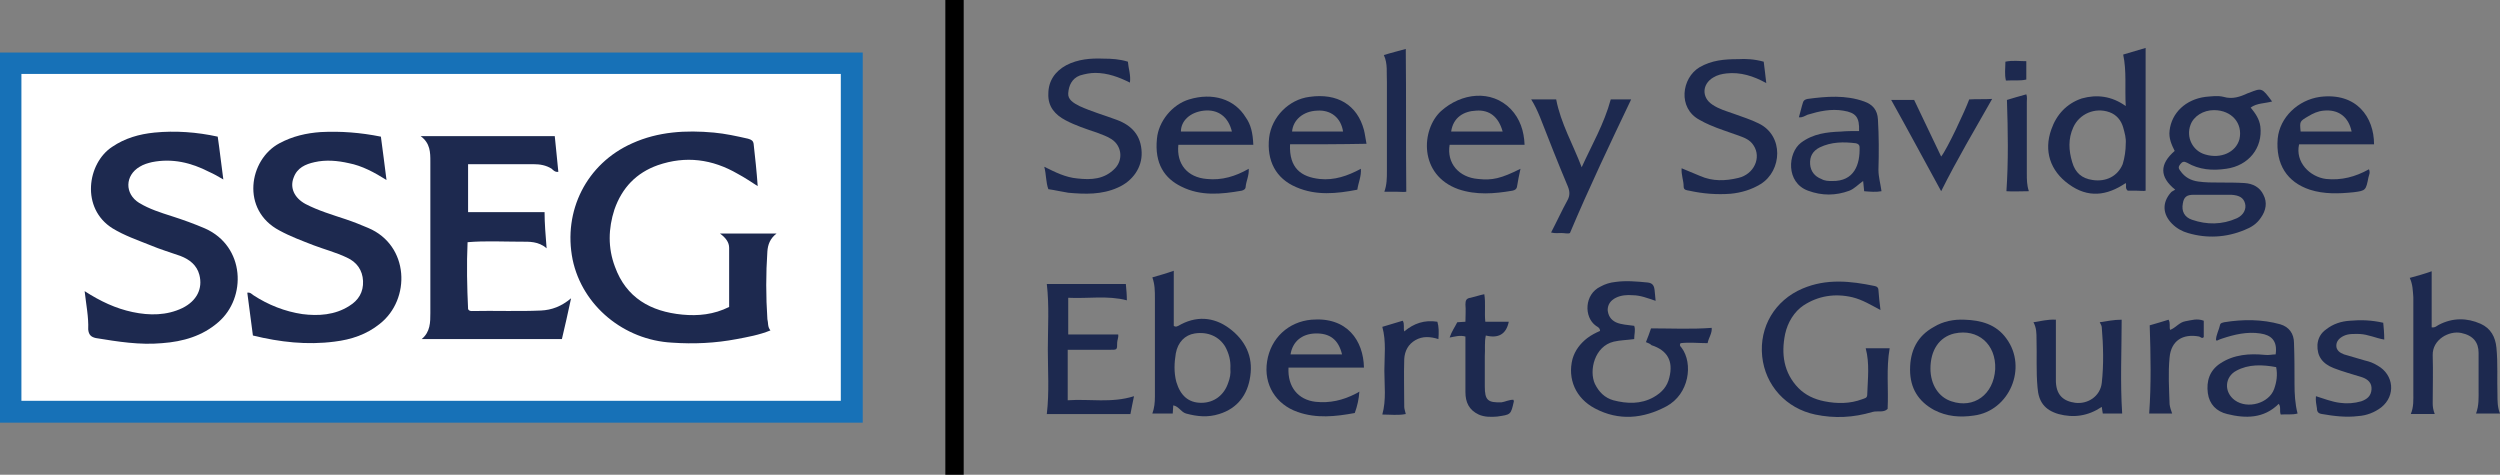 <?xml version="1.0" encoding="utf-8"?>
<!-- Generator: Adobe Illustrator 21.1.0, SVG Export Plug-In . SVG Version: 6.00 Build 0)  -->
<svg version="1.1" id="Layer_1" xmlns="http://www.w3.org/2000/svg" xmlns:xlink="http://www.w3.org/1999/xlink" x="0px" y="0px"
	 viewBox="0 0 490.3 93.1" style="enable-background:new 0 0 490.3 93.1;" xml:space="preserve">
<rect x="0" y="0" width="490.3" height="93.1" fill="#808080" stroke="none"/>
<style type="text/css">
	.st0{fill:#FFFFFF;}
	.st1{fill:#1771B7;}
	.st2{fill:#1D294F;}
</style>
<g>
	<polygon class="st0" points="3.1,13 3.1,79.3 166.5,79.3 166.5,13 	"/>
	<path class="st1" d="M169.2,82.9c-56.4,0-112.8,0-169.2,0c0-24.2,0-48.3,0-72.6c56.4,0,112.7,0,169.2,0
		C169.2,34.4,169.2,58.6,169.2,82.9L169.2,82.9z M4.2,78.6c53.7,0,107.2,0,160.7,0c0-21.4,0-42.8,0-64.1c-53.6,0-107.1,0-160.7,0
		C4.2,35.9,4.2,57.2,4.2,78.6L4.2,78.6z"/>
	<path d="M185.4,0c0.4,0,0.7,0,0.9,0c0.8,0,1.7,0,2.7,0c0,31,0,62,0,93.1c-1.2,0-2.4,0-3.6,0C185.4,62.1,185.4,31.1,185.4,0L185.4,0
		z"/>
	<path class="st2" d="M445.6,19.9c-1.4,0.4-3,0.3-4.2,1.2c0.9,1.1,1.7,2.2,1.9,3.7c0.5,4.2-2.3,7.7-6.7,8.3
		c-2.7,0.4-5.3,0.2-7.7-1.2c-0.6-0.3-0.9-0.2-1.3,0.3c-0.4,0.5-0.4,0.8,0,1.3c0.9,1.3,2.1,1.9,3.5,2.1c1.4,0.2,2.8,0.2,4.3,0.2
		c1.6,0,3.2,0,4.8,0.1c1.6,0.1,3,0.8,3.7,2.3c0.8,1.5,0.5,3.1-0.5,4.5c-0.8,1.2-1.9,1.9-3.2,2.4c-3.6,1.5-7.4,1.7-11.1,0.6
		c-1.1-0.3-2.2-0.9-3.1-1.8c-1.9-1.9-2-4.2-0.2-6.2c0.2-0.2,0.5-0.3,0.8-0.5c-3.1-2.5-3.1-5-0.1-7.6c-0.6-1.2-1.2-2.5-1-4
		c0.4-3.5,3.2-6.1,7-6.6c1.2-0.1,2.4-0.3,3.6,0c1.7,0.5,3.2,0,4.7-0.7c0.1,0,0.2-0.1,0.3-0.1C443.6,17.2,443.6,17.2,445.6,19.9
		L445.6,19.9z M434.2,21.6c-2.1,0-4,1.2-4.6,2.9c-0.9,2.4,0.4,5.1,2.9,5.8c3,0.9,6-0.4,6.7-3C439.9,24.2,437.7,21.6,434.2,21.6
		L434.2,21.6z M433.8,38.2C433.8,38.2,433.8,38.2,433.8,38.2c-1.2,0-2.4,0-3.6,0c-1.3,0-1.9,0.4-2.1,1.7c-0.3,1.5,0.3,2.7,1.8,3.2
		c2.9,1,5.9,1,8.8-0.3c1.3-0.6,1.9-1.8,1.6-2.9c-0.3-1.1-1.1-1.6-2.7-1.7C436.5,38.2,435.1,38.2,433.8,38.2L433.8,38.2z"/>
	<path class="st2" d="M322.8,67.1c0.4-1,0.7-1.8,1-2.7c4,0,7.9,0.2,11.9-0.1c0.1,1.1-0.6,1.9-0.8,3c-1.8,0-3.5-0.2-5.3,0
		c-0.3,0.4,0,0.7,0.2,0.9c2.3,3.1,1.5,9.1-3,11.5c-4.5,2.4-9.3,2.9-14,0.4c-3.8-2-5.4-5.8-4.4-9.7c0.5-1.7,1.5-3,2.9-4.1
		c0.8-0.6,1.6-1,2.5-1.4c0-0.6-0.5-0.8-0.8-1c-2.4-1.7-2.3-6.2,0.9-7.7c0.9-0.5,1.9-0.8,2.9-0.9c2.1-0.3,4.2-0.1,6.3,0.1
		c1,0.1,1.3,0.6,1.4,1.5c0.1,0.7,0.1,1.3,0.2,2.1c-1.5-0.5-3-1.1-4.5-1.1c-1.1-0.1-2.3,0-3.3,0.5c-1,0.5-1.6,1.3-1.6,2.4
		c0.1,1.1,0.6,1.9,1.6,2.4c1.1,0.5,2.3,0.5,3.6,0.7c0.3,0.8,0,1.6,0,2.6c-1.4,0.2-2.7,0.2-4,0.5c-3.8,0.9-4.9,5.7-3.7,8.3
		c0.8,1.6,1.9,2.7,3.6,3.2c2.7,0.7,5.4,0.8,7.9-0.6c1.6-0.9,2.7-2.1,3.1-3.9c0.8-3.2-0.4-5.3-3.5-6.3
		C323.6,67.4,323.3,67.3,322.8,67.1L322.8,67.1z"/>
	<path class="st2" d="M365.9,68.3c1.6,0,3.2,0,4.7,0c-0.7,4-0.2,7.9-0.4,11.9c-0.8,0.8-2,0.3-3,0.6c-3.7,1.1-7.4,1.3-11.2,0.5
		c-5.7-1.2-9.8-5.7-10.4-11.4c-0.6-5.8,2.5-11,7.9-13.3c4.7-2,9.4-1.5,14.2-0.5c0.5,0.1,0.7,0.4,0.7,0.8c0.1,1.2,0.2,2.5,0.4,3.9
		c-1.9-1-3.5-2-5.5-2.5c-3.4-0.8-6.7-0.3-9.6,1.6c-1.8,1.2-3.1,3.3-3.6,5.6c-0.8,3.9-0.3,7.6,2.6,10.6c1.4,1.4,3.1,2.2,5.1,2.6
		c2.5,0.5,5,0.5,7.4-0.4c0.5-0.2,1-0.2,1-0.9C366.3,74.3,366.7,71.3,365.9,68.3L365.9,68.3z"/>
	<path class="st2" d="M416.9,20.8c-0.2-3.6,0.2-6.8-0.5-10.1c1.3-0.4,2.7-0.8,4.4-1.3c0,9.4,0,18.6,0,28c-0.4,0.1-1,0-1.7,0
		c-0.6,0-1.2,0-1.8,0c-0.6-0.5-0.2-1-0.4-1.5c-3.7,2.5-7.4,3-11.2,0.2c-3.6-2.6-4.9-6.5-3.4-10.7c1-2.9,3-5.1,6-6.1
		C411.2,18.5,414.1,18.8,416.9,20.8L416.9,20.8z M416.9,28.2c0.1-1.1-0.2-2.1-0.5-3.2c-0.4-1.4-1.3-2.5-2.7-3c-2.8-1-5.9,0.3-7.1,3
		c-1,2.2-0.9,4.5-0.2,6.8c0.6,2.1,1.9,3.2,4,3.5c2.6,0.4,4.9-0.7,5.9-3.1C416.7,30.9,416.9,29.5,416.9,28.2L416.9,28.2z"/>
	<path class="st2" d="M226,81.1c0.4-1.1,0.5-2.2,0.5-3.3c0-6.4,0-12.8,0-19.3c0-1.4,0-2.7-0.5-4.1c1.4-0.4,2.8-0.8,4.2-1.3
		c0,3.7,0,7.3,0,10.8c0.4,0.3,0.6,0.1,0.9,0c3.4-2,6.9-1.8,10,0.5c3.1,2.3,4.7,5.5,4.1,9.4c-0.5,3.6-2.5,6.3-6.1,7.4
		c-2.2,0.7-4.3,0.5-6.5-0.1c-1-0.3-1.4-1.4-2.5-1.6c0,0.5-0.1,1-0.1,1.6C228.8,81.1,227.5,81.1,226,81.1L226,81.1z M241.3,72.3
		c0.1-1.6-0.3-3-1-4.3c-1.2-2-3.4-3-6-2.6c-1.9,0.3-3.3,1.7-3.7,3.9c-0.3,1.8-0.4,3.7,0.1,5.6c0.8,2.7,2.4,4.1,4.9,4.1
		c2.5,0,4.5-1.5,5.3-4C241.2,74.2,241.4,73.3,241.3,72.3L241.3,72.3z"/>
	<path class="st2" d="M205.3,55.7c5.1,0,10.3,0,15.5,0c0.1,1.1,0.2,2.1,0.2,3.2c-3.8-1-7.6-0.3-11.5-0.5c0,2.4,0,4.7,0,7.2
		c3.2,0,6.5,0,9.8,0c0.1,0.6-0.2,1.1-0.2,1.6c0,1.5,0,1.4-1.6,1.4c-2.7,0-5.3,0-8.1,0c0,3.3,0,6.5,0,9.9c4.3-0.3,8.6,0.6,13-0.8
		c-0.2,1.1-0.5,2.3-0.7,3.5c-5.5,0-11,0-16.4,0c0.5-4.2,0.2-8.5,0.2-12.7C205.5,64.2,205.8,60,205.3,55.7L205.3,55.7z"/>
	<path class="st2" d="M345.9,12.1c0.2,1.3,0.3,2.7,0.5,4.2c-2.5-1.4-5.1-2.2-7.8-1.9c-0.9,0.1-1.8,0.3-2.6,0.8
		c-2.2,1.3-2.3,3.9-0.2,5.3c1.3,0.9,2.8,1.3,4.2,1.8c1.6,0.6,3.3,1.1,4.9,1.9c5,2.4,4.6,9.3,0.4,11.9c-1.8,1.1-3.8,1.7-5.9,1.9
		c-2.7,0.2-5.4,0-8.1-0.6c-0.5-0.1-1.1-0.1-1.1-0.8c0-1.2-0.5-2.3-0.4-3.6c1.2,0.5,2.4,1,3.6,1.5c2.5,1.1,5,1,7.5,0.4
		c3.1-0.7,4.6-4,3-6.4c-0.7-1.1-1.8-1.5-2.9-1.9c-1.9-0.7-3.9-1.3-5.7-2.1c-0.7-0.3-1.3-0.6-2-1c-4.3-2.3-3.5-8.2,0-10.3
		c2.4-1.4,4.9-1.6,7.6-1.6C342.4,11.5,344.1,11.6,345.9,12.1L345.9,12.1z"/>
	<path class="st2" d="M205.6,37.1c-0.5-1.4-0.4-2.9-0.8-4.4c2.2,1.1,4.2,2.1,6.5,2.3c2.7,0.3,5.3,0.2,7.4-2c1.6-1.7,1.3-4.4-0.7-5.7
		c-0.9-0.6-1.9-0.9-2.9-1.3c-2.1-0.7-4.2-1.4-6.1-2.4c-2.1-1.1-3.5-2.7-3.4-5.2c0-2.5,1.3-4.4,3.5-5.6c2.3-1.2,4.8-1.4,7.3-1.3
		c1.6,0,3.2,0.1,4.8,0.6c0.1,1.3,0.6,2.6,0.4,4.1c-2.2-1.1-4.4-1.9-6.8-1.9c-1,0-2,0.2-3,0.5c-1.6,0.6-2.2,2-2.3,3.5
		c-0.1,1.2,1,1.9,2.2,2.5c2.4,1.1,4.9,1.8,7.3,2.7c3,1.1,4.8,3.1,4.9,6.4c0.1,2.9-1.7,5.6-4.7,6.9c-3.1,1.4-6.4,1.3-9.7,1
		C208.2,37.6,207,37.3,205.6,37.1L205.6,37.1z"/>
	<path class="st2" d="M472.6,54.5c1.5-0.4,2.9-0.8,4.3-1.3c0,3.8,0,7.4,0,11c0.7,0.1,1-0.3,1.4-0.5c2.7-1.4,5.5-1.4,8.2-0.2
		c2,0.9,2.9,2.6,3.1,4.7c0.3,3.1,0.1,6.1,0.2,9.2c0,1.2,0,2.5,0.5,3.7c-1.6,0-3.1,0-4.7,0c0.6-1.6,0.5-3.2,0.5-4.7
		c0-2.4,0-4.8,0-7.2c0-2-1-3.4-3.4-3.9c-2.4-0.5-5.7,1.3-5.6,4.4c0.1,3.1,0,6.2,0,9.4c0,0.7,0.1,1.3,0.4,2.1c-1.6,0-3.1,0-4.7,0
		c0.6-1.4,0.5-2.8,0.5-4.2c0-6.2,0-12.5,0-18.7C473.2,57,473.2,55.8,472.6,54.5L472.6,54.5z"/>
	<path class="st2" d="M252.7,72.1c-0.2,3.8,1.9,6.3,5.3,6.7c2.8,0.3,5.4-0.3,7.9-1.6c0.2-0.1,0.4-0.2,0.7-0.4
		c-0.1,1.5-0.4,2.8-0.9,4.2c-3.8,0.7-7.5,1.1-11.2-0.2c-4.3-1.5-6.7-5.4-6-9.9c0.7-4.6,4.2-7.8,8.7-8.2c7-0.6,10.2,4.1,10.3,9.4
		C262.6,72.1,257.7,72.1,252.7,72.1L252.7,72.1z M263.2,69.5c-0.7-2.9-2.4-4.2-5.3-4.1c-2.6,0.1-4.4,1.6-4.8,4.1
		C256.4,69.5,259.7,69.5,263.2,69.5L263.2,69.5z"/>
	<path class="st2" d="M299,28.4c-5,0-9.9,0-14.7,0c-0.6,3.6,1.8,6.4,5.6,6.7c2.8,0.3,4.5-0.1,8.3-2c-0.3,1.3-0.5,2.4-0.7,3.6
		c-0.1,0.4-0.4,0.6-0.9,0.7c-3.5,0.6-7.1,0.9-10.6-0.3c-7.8-2.8-7.3-11.7-3.4-15.3c4-3.6,9.9-4.3,13.7-0.4
		C298.1,23.3,298.9,25.7,299,28.4L299,28.4z M284.6,25.8c3.4,0,6.8,0,10.1,0c-0.8-2.9-2.6-4.3-5.2-4.1C287.1,21.8,285,23,284.6,25.8
		L284.6,25.8z"/>
	<path class="st2" d="M364.6,25.7c0.1-2.7-0.6-3.6-3.1-4c-2.4-0.4-4.7,0.1-7,0.8c-0.5,0.2-1,0.6-1.7,0.5c0.3-1,0.5-2,0.8-2.9
		c0.1-0.4,0.4-0.6,0.9-0.7c3.7-0.5,7.5-0.8,11.1,0.5c1.7,0.6,2.6,1.7,2.7,3.5c0.2,3.3,0.2,6.6,0.1,9.9c0,1.4,0.4,2.7,0.6,4.2
		c-1.1,0.2-2.2,0.1-3.4,0c-0.1-0.7-0.1-1.3-0.2-2c-1,0.7-1.7,1.5-2.7,1.9c-2.7,1-5.4,1-8.1,0c-4.4-1.6-4-7.4-1.4-9.4
		c2.4-1.8,5.1-2.1,7.9-2.2C362.1,25.7,363.3,25.7,364.6,25.7L364.6,25.7z M359.3,35.5c4.4,0.1,5.5-3.3,5.4-6.6
		c0-0.5-0.3-0.7-0.7-0.8c-2.4-0.3-4.8-0.3-7.1,0.8c-1.4,0.7-2,1.8-1.9,3.3c0.1,1.4,0.9,2.4,2.2,2.9
		C357.9,35.5,358.6,35.5,359.3,35.5L359.3,35.5z"/>
	<path class="st2" d="M446.9,79.2c-2.9,2.9-6.5,2.9-10.1,2c-2.1-0.5-3.5-1.9-3.8-4.1c-0.3-2.3,0.3-4.4,2.4-5.8
		c2.7-1.8,5.8-2,8.8-1.7c0.8,0.1,1.4-0.1,2.1-0.1c0.4-2.7-0.9-3.8-3-4.1c-2.6-0.4-5.1,0.2-7.5,1c-0.3,0.1-0.6,0.2-1,0.4
		c0,0-0.1,0-0.2-0.1c0-1,0.6-2,0.8-3c0.1-0.4,0.5-0.4,0.8-0.5c3.7-0.6,7.4-0.6,11,0.4c1.7,0.5,2.7,1.8,2.7,3.7
		c0.1,2.7,0.1,5.3,0.1,8c0,1.9,0.1,3.9,0.6,5.8c-1.1,0.3-2.2,0.1-3.3,0.2C447,80.6,447.4,79.8,446.9,79.2L446.9,79.2z M446.4,72
		c-2.7-0.5-5.4-0.6-7.8,0.7c-2.3,1.2-2.5,4.2-0.3,5.8c2.5,1.8,6.7,0.6,7.7-2.2C446.5,74.9,446.7,73.5,446.4,72L446.4,72z"/>
	<path class="st2" d="M253,28.3c-0.2,4.7,2.2,6.4,5.8,6.8c2.9,0.3,5.5-0.6,8.1-2c0.1,1.5-0.5,2.7-0.7,4.1c-4.1,0.8-8.1,1.2-12-0.5
		c-4-1.7-5.8-5.2-5.3-9.7c0.5-4.1,3.9-7.5,7.9-8c5.5-0.8,9.4,1.6,10.7,6.5c0.2,0.8,0.3,1.7,0.5,2.7C262.9,28.3,258,28.3,253,28.3
		L253,28.3z M263.4,25.8c-0.4-2.7-2.4-4.3-5.1-4.1c-2.7,0.1-4.7,1.8-4.9,4.1C256.7,25.8,260.1,25.8,263.4,25.8L263.4,25.8z"/>
	<path class="st2" d="M385.3,62.7c3.2,0.1,6.2,0.9,8.2,3.7c4.2,5.7,0.6,14.2-6.4,15.1c-2.7,0.4-5.3,0.2-7.8-1.1
		c-3.1-1.7-4.7-4.3-4.7-7.9c0-3.7,1.4-6.6,4.7-8.4C381.1,63,383.2,62.6,385.3,62.7L385.3,62.7z M378.6,72.3c0,3.1,1.6,5.6,4.1,6.4
		c4.4,1.5,8.3-1.3,8.6-6.3c0.2-4.9-3.4-8-8-7C380.3,66.1,378.6,68.7,378.6,72.3L378.6,72.3z"/>
	<path class="st2" d="M245.8,28.4c-2.5,0-5,0-7.4,0c-2.4,0-4.9,0-7.3,0c-0.4,3.8,1.8,6.4,5.6,6.7c2.9,0.3,5.6-0.5,8.2-2
		c0.1,1.3-0.5,2.4-0.6,3.5c0,0.5-0.4,0.7-0.8,0.8c-4,0.7-8,1.1-11.8-0.8c-3.3-1.6-5.3-4.5-4.8-9.4c0.3-3.4,3-6.7,6.3-7.7
		c4.6-1.4,8.9-0.1,11.1,3.5C245.3,24.4,245.7,26,245.8,28.4L245.8,28.4z M241.6,25.8c-0.7-2.9-2.7-4.4-5.5-4.1
		c-2.7,0.3-4.5,2-4.5,4.1C234.9,25.8,238.2,25.8,241.6,25.8L241.6,25.8z"/>
	<path class="st2" d="M464.6,33.2c0.3,0.7,0,1.1-0.1,1.6c-0.5,2.5-0.5,2.6-2.9,2.9c-2.9,0.3-5.8,0.4-8.6-0.5c-4.5-1.5-6.7-5-6.3-10
		c0.4-4.2,4-7.6,8.3-8.2c7.2-0.9,10.6,4,10.6,9.3c-4.9,0-9.8,0-14.7,0c-0.8,3.5,2.1,6.4,5.3,6.8C459.2,35.4,461.9,34.7,464.6,33.2
		L464.6,33.2z M461.2,25.8c-0.6-2.9-2.6-4.4-5.5-4.1c-1.1,0.1-2,0.5-3,1.1c-1.7,1-1.7,1-1.5,3C454.6,25.8,457.9,25.8,461.2,25.8
		L461.2,25.8z"/>
	<path class="st2" d="M416.2,81.1c-1.2,0-2.5,0-3.8,0c-0.1-0.4-0.1-0.8-0.2-1.3c-2.7,1.8-5.5,2.2-8.5,1.4c-2.7-0.8-3.9-2.4-4.1-5.2
		c-0.3-3.2-0.1-6.4-0.2-9.5c0-1.1,0-2.2-0.6-3.3c1.4-0.2,2.8-0.6,4.4-0.5c0,1.9,0,3.8,0,5.6c0,2,0,4,0,6c-0.1,3.3,1.6,4.4,3.8,4.7
		c2.5,0.3,4.9-1.3,5.2-3.9c0.4-3.6,0.3-7.3,0-10.9c0-0.3-0.2-0.6-0.4-1c1.4-0.2,2.7-0.5,4.3-0.5C416.1,68.9,415.8,74.9,416.2,81.1
		L416.2,81.1z"/>
	<path class="st2" d="M310.2,32.8c2-4.4,4.4-8.5,5.7-13.3c1.2,0,2.6,0,4,0c-4.1,8.6-8.2,17.2-12,26.2c-0.4,0.2-1,0-1.7,0
		c-0.6,0-1.2,0.1-2-0.1c1.1-2.1,2.1-4.3,3.2-6.3c0.5-0.9,0.5-1.7,0.1-2.7c-1.9-4.5-3.7-9.1-5.5-13.7c-0.5-1.2-1-2.3-1.7-3.4
		c1.7,0,3.3,0,4.9,0C306.1,24.2,308.5,28.3,310.2,32.8L310.2,32.8z"/>
	<path class="st2" d="M454.2,77.7c1.6,0.5,3.1,1.1,4.7,1.3c1.4,0.2,2.8,0.1,4.2-0.3c1.1-0.4,1.9-1,2-2.3c0.1-1.3-0.7-2-1.8-2.4
		c-1.9-0.6-3.8-1.1-5.6-1.8c-2.3-0.9-3.3-2.4-3.2-4.6c0.1-1.3,0.7-2.3,1.7-3c1.4-1.1,3-1.6,4.7-1.7c2.2-0.2,4.3-0.1,6.5,0.4
		c0.1,1,0.2,2.1,0.2,3.3c-1.7-0.3-3.1-1-4.8-1.1c-1.1,0-2.2-0.1-3.2,0.4c-0.8,0.4-1.4,1-1.4,1.9c0,0.9,0.7,1.4,1.5,1.7
		c1.3,0.4,2.7,0.8,4.1,1.2c0.9,0.2,1.7,0.5,2.5,1c3.2,1.8,3.6,5.9,0.7,8.2c-1.3,1-2.9,1.6-4.5,1.7c-2.4,0.3-4.8,0-7.1-0.4
		c-0.7-0.1-1-0.4-1-1.1C454.3,79.4,454.1,78.6,454.2,77.7L454.2,77.7z"/>
	<path class="st2" d="M296.8,78.4c0.1,0.2,0.1,0.3,0.1,0.3c-0.6,2.7-0.6,2.6-3.3,3c-1.2,0.1-2.5,0.1-3.6-0.4
		c-1.9-0.9-2.6-2.4-2.6-4.4c0-3.1,0-6.1,0-9.2c0-0.6,0-1.1,0-1.7c-1.1-0.3-2,0-3.1,0.2c0.4-1.2,1-2,1.5-3c0.5,0,1-0.1,1.6-0.1
		c0-1.2,0.1-2.3,0-3.4c0-0.8,0.2-1.2,1-1.3c0.9-0.2,1.7-0.5,2.7-0.7c0.3,1.8,0,3.6,0.2,5.4c1.6,0,3.1,0,4.6,0
		c-0.5,2.5-2.1,3.3-4.5,2.7c-0.3,1.4-0.1,2.7-0.2,4c0,2,0,4,0,6c0,2.7,0.6,3.2,3.3,3.1C295.2,78.8,295.9,78.4,296.8,78.4L296.8,78.4
		z"/>
	<path class="st2" d="M380.7,30.7c1.2-1.5,4.7-9,5.5-11.2c1.6-0.1,2.9,0,4.5-0.1c-3.4,6-6.8,11.7-10,18.1c-3.4-6.2-6.5-12-9.8-17.9
		c1.7,0,2.7,0,4.5,0"/>
	<path class="st2" d="M271.4,10.8c1.6-0.5,2.9-0.8,4.3-1.2c0.1,9.4,0,18.6,0.1,28c-0.4,0.1-1.2,0-2,0c-0.7,0-1.5,0-2.3,0
		c0.5-1.4,0.5-2.7,0.5-4.1c0-5.8,0-11.6,0-17.4C271.9,14.3,272.2,12.5,271.4,10.8L271.4,10.8z"/>
	<path class="st2" d="M282.1,66.5c-1.6-0.5-3.1-0.6-4.5,0.2c-1.4,0.8-2.1,2.1-2.2,3.7c-0.1,3.1,0,6.2,0,9.4c0,0.4,0.2,0.9,0.3,1.4
		c-1.5,0.3-3,0.1-4.6,0.1c0.8-2.9,0.4-5.8,0.4-8.6c0-2.8,0.4-5.7-0.4-8.6c1.3-0.4,2.6-0.8,4-1.2c0.4,0.6,0.1,1.4,0.3,2.1
		c1.9-1.6,4-2.3,6.5-1.9C282.2,64.1,282.2,65.2,282.1,66.5L282.1,66.5z"/>
	<path class="st2" d="M426,81.1c-1.6,0-3.1,0-4.5,0c0.4-5.7,0.3-11.4,0.1-17.3c1.1-0.3,2.4-0.7,3.7-1.1c0.4,0.7,0.1,1.3,0.3,2
		c1.1-0.4,1.8-1.5,3-1.7c1.2-0.2,2.3-0.6,3.6-0.1c0,1.1,0,2.1,0,3.2c-0.3,0.4-0.6,0-0.9-0.1c-3.2-0.6-5.5,0.8-5.8,4.1
		c-0.3,3-0.1,6.1,0,9.2C425.6,80,425.8,80.5,426,81.1L426,81.1z"/>
	<path class="st2" d="M393.5,37.5c0.4-5.9,0.3-11.8,0.1-17.9c1-0.3,2.3-0.7,3.8-1.1c0.2,0.5,0.1,1,0.1,1.5c0,4.7,0,9.4,0,14.1
		c0,1.1,0,2.2,0.4,3.4C396.3,37.5,394.8,37.6,393.5,37.5L393.5,37.5z"/>
	<path class="st2" d="M397.4,12c0,1.3,0,2.4,0,3.6c-1.3,0.3-2.6,0.1-4,0.2c-0.3-1.3-0.1-2.4-0.1-3.7C394.7,11.8,396,12,397.4,12
		L397.4,12z"/>
	<path class="st2" d="M74.7,26.8c0.4,2.8,0.7,5.5,1.1,8.5c-2.4-1.5-4.8-2.8-7.4-3.3c-2.2-0.5-4.5-0.7-6.7-0.2
		c-1.8,0.4-3.4,1.1-4.1,3c-0.8,2,0.1,4,2.3,5.2c2.5,1.3,5.2,2.1,7.9,3c1.5,0.5,3,1.1,4.4,1.7c8.1,3.4,8.4,14,2.3,18.8
		c-2.6,2.1-5.6,3.1-8.9,3.5c-5.4,0.7-10.7,0.1-16-1.2c-0.4-2.8-0.7-5.6-1.1-8.4c0.6-0.1,0.9,0.3,1.2,0.5c2.9,1.9,6.2,3.2,9.6,3.7
		c3.1,0.4,6.4,0.2,9.2-1.6c1.8-1.1,2.8-2.7,2.7-4.9c-0.1-2.1-1.2-3.7-3.2-4.6c-2.1-1-4.4-1.6-6.5-2.4c-2.3-0.9-4.5-1.7-6.7-2.9
		c-7.6-4-6-13.9,0-17.1c2.6-1.4,5.3-2,8.1-2.2C66.9,25.7,70.7,26,74.7,26.8L74.7,26.8z"/>
	<path class="st2" d="M16.6,57.1c3.1,2,6.1,3.4,9.4,4.1c3.3,0.7,6.7,0.7,9.8-0.8c2.8-1.4,4-3.8,3.3-6.5c-0.5-1.9-1.9-3-3.7-3.7
		c-2-0.7-4-1.3-5.9-2.1c-2.5-1-5.1-1.9-7.4-3.3c-6.3-3.9-5-12.8-0.1-16c2.5-1.7,5.3-2.5,8.3-2.8c4.1-0.4,8.3-0.1,12.4,0.8
		c0.4,2.7,0.7,5.5,1.1,8.4c-1-0.6-1.9-1.1-2.8-1.5c-3.5-1.8-7.2-2.7-11.2-1.9c-0.8,0.2-1.6,0.4-2.4,0.9c-2.9,1.7-3,5.3-0.1,7.1
		c2,1.2,4.2,1.9,6.4,2.6c2.2,0.7,4.4,1.5,6.5,2.4c7.9,3.5,8.2,13.6,2.6,18.4c-3.1,2.7-6.9,3.8-11,4.1c-4.4,0.4-8.7-0.3-13-1
		c-0.9-0.2-1.4-0.6-1.5-1.7C17.4,62.2,16.9,59.8,16.6,57.1L16.6,57.1z"/>
	<path class="st2" d="M150.5,62.6c0.2,0.7,0,1.5,0.6,2.2c-2.2,0.9-4.5,1.3-6.6,1.7c-4.2,0.8-8.4,1-12.7,0.7
		c-9.4-0.5-17.6-7.2-19.5-16.3c-1.9-9.5,2.7-18.8,11.7-22.8c5.1-2.3,10.5-2.6,16-2.1c2.2,0.2,4.5,0.7,6.7,1.2c0.7,0.2,1,0.4,1.1,1
		c0.3,2.7,0.6,5.4,0.8,8.3c-1.4-0.9-2.6-1.7-3.9-2.4c-5-2.9-10.2-3.6-15.7-1.7c-4.2,1.5-7,4.4-8.5,8.7c-1.2,3.7-1.3,7.5,0.1,11.2
		c2.2,6.1,7,8.8,13.2,9.4c3.1,0.3,6.2,0,9.2-1.5c0-3.8,0-7.7,0-11.6c0-1.1-0.7-2-1.8-2.8c3.8,0,7.3,0,11.1,0c-1.3,1-1.7,2.2-1.8,3.5
		C150.2,53.7,150.2,58.1,150.5,62.6L150.5,62.6z"/>
	<path class="st2" d="M91.8,60.6c0.1,0.3,0.4,0.4,0.7,0.4c4.5-0.1,9.1,0.1,13.6-0.1c2.1-0.1,4-0.8,5.9-2.4c-0.6,2.9-1.2,5.4-1.8,8
		c-9.1,0-18.2,0-27.5,0c1.7-1.4,1.7-3.3,1.7-5.1c0-9.9,0-19.8,0-29.7c0-1.8,0-3.6-1.9-5c9,0,17.6,0,26.3,0c0.2,2.3,0.5,4.6,0.7,7
		c-0.6,0.1-1-0.3-1.3-0.6c-1.1-0.7-2.3-0.9-3.6-0.9c-4.2,0-8.4,0-12.8,0c0,3.1,0,6.2,0,9.4c4.9,0,9.9,0,15,0c0,2.2,0.2,4.5,0.4,7.1
		c-1.6-1.4-3.4-1.3-5.1-1.3c-3.5,0-6.9-0.2-10.4,0.1C91.5,51.9,91.6,56.3,91.8,60.6L91.8,60.6z"/>
</g>
</svg>

